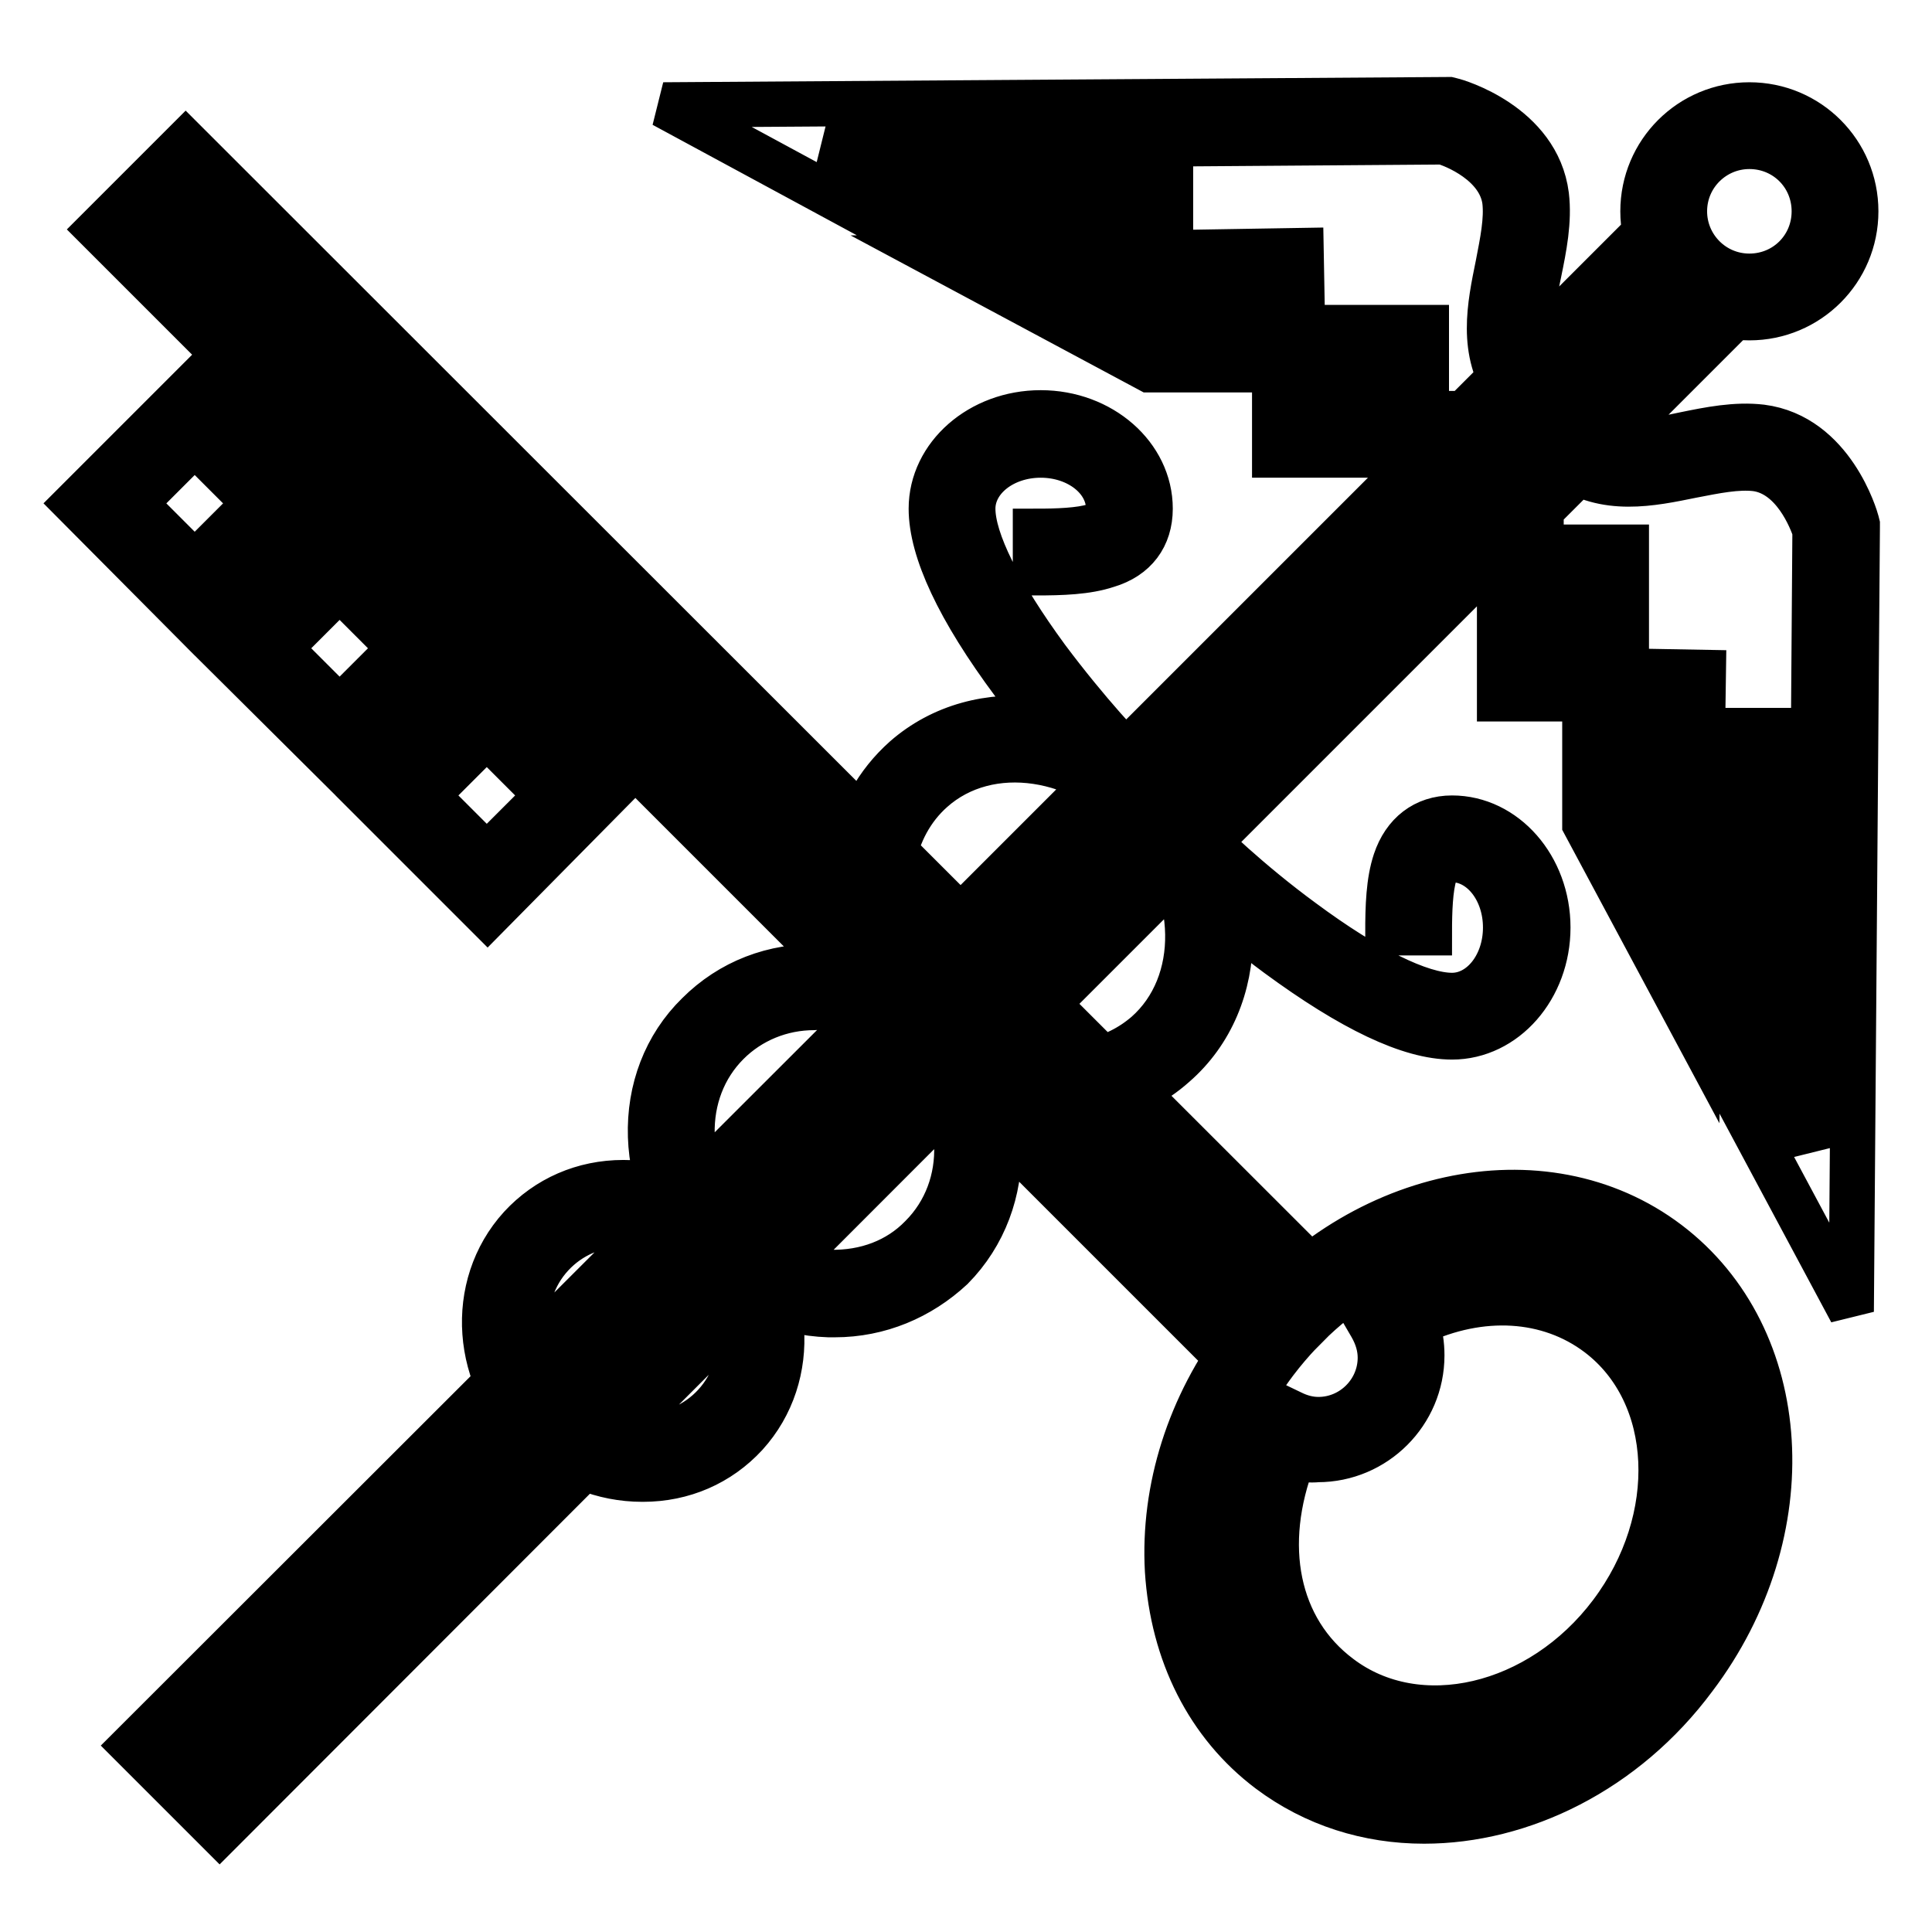<?xml version="1.0" encoding="utf-8"?>
<!-- Svg Vector Icons : http://www.onlinewebfonts.com/icon -->
<!DOCTYPE svg PUBLIC "-//W3C//DTD SVG 1.1//EN" "http://www.w3.org/Graphics/SVG/1.1/DTD/svg11.dtd">
<svg version="1.1" xmlns="http://www.w3.org/2000/svg" xmlns:xlink="http://www.w3.org/1999/xlink" x="0px" y="0px" viewBox="0 0 256 256" enable-background="new 0 0 256 256" xml:space="preserve">
<g> <path stroke-width="6" fill-opacity="0" stroke="#000000"  d="M136.8,135l-3.9-3.9l90.8-90.8l-3.7-3.7l-90.6,90.6l-3.9-3.9L220,28.8l11.5,11.5L136.8,135z M29.1,242.8 l-11.5-11.5l100.2-100.1l3.9,3.9l-96.3,96.2l3.7,3.7l96.2-96.3l3.9,3.9L29.1,242.8z M165.8,183.1L13.1,30.4l11.5-11.5l152.7,152.6 L165.8,183.1z M20.9,30.4l144.9,144.9l3.7-3.7L24.6,26.7L20.9,30.4z M71.7,104.5L25.3,58l11.5-11.5L83.3,93L71.7,104.5z M33.1,58 l38.6,38.6l3.7-3.7L36.8,54.3L33.1,58z M231.8,42.1c-7.8,0-14.1-6.3-14.1-14.1c0-7.8,6.3-14.1,14.1-14.1c7.8,0,14.1,6.3,14.1,14.1 C245.9,35.8,239.6,42.1,231.8,42.1z M231.8,19.4c-4.7,0-8.6,3.8-8.6,8.6c0,4.7,3.8,8.6,8.6,8.6c4.8,0,8.6-3.8,8.6-8.6 C240.4,23.2,236.6,19.4,231.8,19.4z M188.7,241.3c-7.4,0-14.5-2.2-20.5-6.7c-8.1-6.1-12.8-15.5-13.5-26.5 c-0.6-10.8,2.9-21.9,9.9-31.1c14.6-19.3,39.9-24.8,56.4-12.3c16.5,12.5,18.1,38.3,3.5,57.6C215.3,234.7,201.6,241.3,188.7,241.3 L188.7,241.3z M200.5,163.6c-11.2,0-23.2,5.9-31.5,16.8c-6.2,8.2-9.4,18-8.8,27.5c0.5,9.3,4.5,17.3,11.3,22.4 c14.1,10.7,35.9,5.6,48.7-11.2c12.7-16.8,11.7-39.2-2.4-49.9C212.7,165.4,206.7,163.6,200.5,163.6L200.5,163.6z M85.1,196 c-5.2,0-10.1-2-14.1-5.6c-8.2-7.5-9.1-20-2-27.8c3.5-3.8,8.3-5.9,13.6-5.9c5.2,0,10.3,1.9,14.2,5.6c8.2,7.5,9.1,20,2,27.8 c-3.5,3.8-8.3,5.9-13.6,5.9H85.1z M82.8,162.2h-0.1c-3.8,0-7.2,1.5-9.6,4.1c-5.1,5.5-4.3,14.5,1.6,19.9c2.9,2.7,6.6,4.1,10.4,4.1 c3.8,0,7.2-1.5,9.6-4.1c5.1-5.5,4.3-14.5-1.6-19.9C90.3,163.7,86.6,162.2,82.8,162.2z M110.6,174.2h-0.8c-6.1-0.2-12-2.8-16.4-7.2 c-4.5-4.5-7-10.3-7.2-16.4c-0.2-6.2,2-12,6.3-16.2c4.3-4.3,10-6.5,16.2-6.3c6.1,0.2,12,2.8,16.4,7.2c9.3,9.3,9.7,23.9,1,32.7 C121.9,171.9,116.5,174.2,110.6,174.2z M107.9,133.5c-4.4,0-8.5,1.7-11.5,4.7c-3.2,3.2-4.8,7.5-4.7,12.1c0.2,4.7,2.2,9.3,5.6,12.7 c3.5,3.5,8,5.5,12.7,5.6c4.7,0.1,9-1.5,12.1-4.7c6.6-6.6,6.2-17.7-1-24.9c-3.5-3.5-8-5.5-12.7-5.6 C108.3,133.5,108.1,133.5,107.9,133.5z M145.7,146l-1.1-5.4c2.8-0.6,5.2-1.8,7.3-3.6c7.5-6.6,7.3-19.3-0.5-28.2 c-7.8-8.9-20.4-10.8-27.9-4.1c-2.7,2.4-4.5,5.7-5.2,9.5l-5.4-1c0.9-5.1,3.3-9.4,7-12.7c9.8-8.6,25.8-6.6,35.7,4.6 c9.9,11.2,9.9,27.4,0,36C152.8,143.6,149.4,145.3,145.7,146L145.7,146z M147.1,105.2c-1.7-1.2-7.7-7.7-12.8-14.7 c-7.3-9.8-10.9-17.6-10.9-23.1c0-7,6.5-12.7,14.5-12.7c8,0,14.5,5.7,14.5,12.7c0,3.7-2,6.4-5.7,7.5c-2.7,0.9-6,1-9.5,1v-5.5 c2.9,0,5.9-0.1,7.8-0.7c1.6-0.5,1.9-1.2,1.9-2.3c0-3.9-4-7.1-9-7.1c-5,0-9,3.2-9,7.1c0,4.2,3.5,11.2,9.8,19.8 c5.3,7.1,10.7,12.9,11.7,13.6L147.1,105.2z M192.4,137.4c-5.6,0-13.3-3.7-23.1-10.9c-6.9-5.1-13.4-11.1-14.7-12.8l4.4-3.3l-2.2,1.6 l2.2-1.6c0.7,0.9,6.5,6.5,13.6,11.7c8.5,6.3,15.6,9.8,19.8,9.8c3.9,0,7.1-4,7.1-9s-3.2-9-7.1-9c-1.1,0-1.8,0.3-2.3,1.9 c-0.6,1.9-0.7,4.9-0.7,7.8h-5.5c0-3.5,0.1-6.8,1-9.5c1.2-3.6,3.9-5.7,7.5-5.7c7,0,12.7,6.5,12.7,14.5S199.4,137.4,192.4,137.4z  M25.8,82.6L10,66.7l15.8-15.8l15.8,15.8L25.8,82.6z M17.8,66.7l8,8l8-8l-8-8L17.8,66.7z M45,101.7L29.1,85.9L45,70l15.8,15.8 L45,101.7z M37,85.9l8,8l8-8l-8-8L37,85.9z M64.6,121.3l-15.9-15.9l15.8-15.8l15.8,15.8L64.6,121.3z M56.5,105.4l8,8l8-8l-8-8 L56.5,105.4z M199.9,52c-3.8-5.4-2.5-11.5-1.4-16.9c0.6-3.1,1.2-6,0.9-8.5c-0.7-5-6.7-7.4-8.2-7.8l-81.7,0.6l7.8,4.2h37.8v5.5H116 L87.9,13.9L192,13.2l0.4,0.1c0.5,0.1,11.3,3.2,12.5,12.6c0.4,3.4-0.3,6.9-1,10.3c-1,4.7-1.9,9.2,0.5,12.6L199.9,52z M189,49h-36.7 l-28-15l48.1-0.8l0.1,5.5l-26.9,0.4l8,4.3H189V49z M168.9,54.8h25.7v5.5h-25.7V54.8z M225,137.2l-15-28V72.5h5.5v35.4l4.3,8 l0.4-26.9l5.5,0.1L225,137.2z M198.7,66.9h5.5v25.7h-5.5V66.9z M245.3,173.8l-15.1-28.2V96.8h5.5v47.4l4.2,7.8l0.6-81.7 c-0.5-1.5-2.8-7.5-7.8-8.2c-2.5-0.3-5.4,0.3-8.5,0.9c-5.4,1.1-11.5,2.4-16.9-1.4l3.2-4.5c3.5,2.4,7.9,1.5,12.6,0.5 c3.4-0.7,6.9-1.4,10.3-1c9.4,1.2,12.5,12.1,12.6,12.5l0.1,0.4v0.4L245.3,173.8z M190.1,231.9c-5.7,0-11.3-1.7-16-5.2 c-5.5-4.2-9-10.1-10.1-17.2c-1.1-6.7,0.1-14,3.4-21l1.2-2.5l2.5,1.2c1.2,0.6,2.4,0.9,3.6,0.9c4.5,0,8.2-3.7,8.2-8.2 c0-1.4-0.4-2.8-1.2-4.2l-1.4-2.4l2.4-1.4c5.3-3,11-4.6,16.6-4.6c5.9,0.1,11.3,1.9,15.8,5.2c12.8,9.7,14.1,29.8,2.8,44.7 C210.7,226.7,200.2,231.9,190.1,231.9L190.1,231.9z M171.4,193.1c-4.5,11.6-2.3,22.8,6.1,29.1c10.4,7.9,26.6,4.1,36-8.4 c9.4-12.5,8.7-29.1-1.7-37c-6.6-5-15.6-5.5-24.1-1.5c0.5,1.4,0.7,2.9,0.7,4.3c0,7.6-6.2,13.8-13.8,13.8 C173.6,193.5,172.5,193.4,171.4,193.1z"/></g>
</svg>